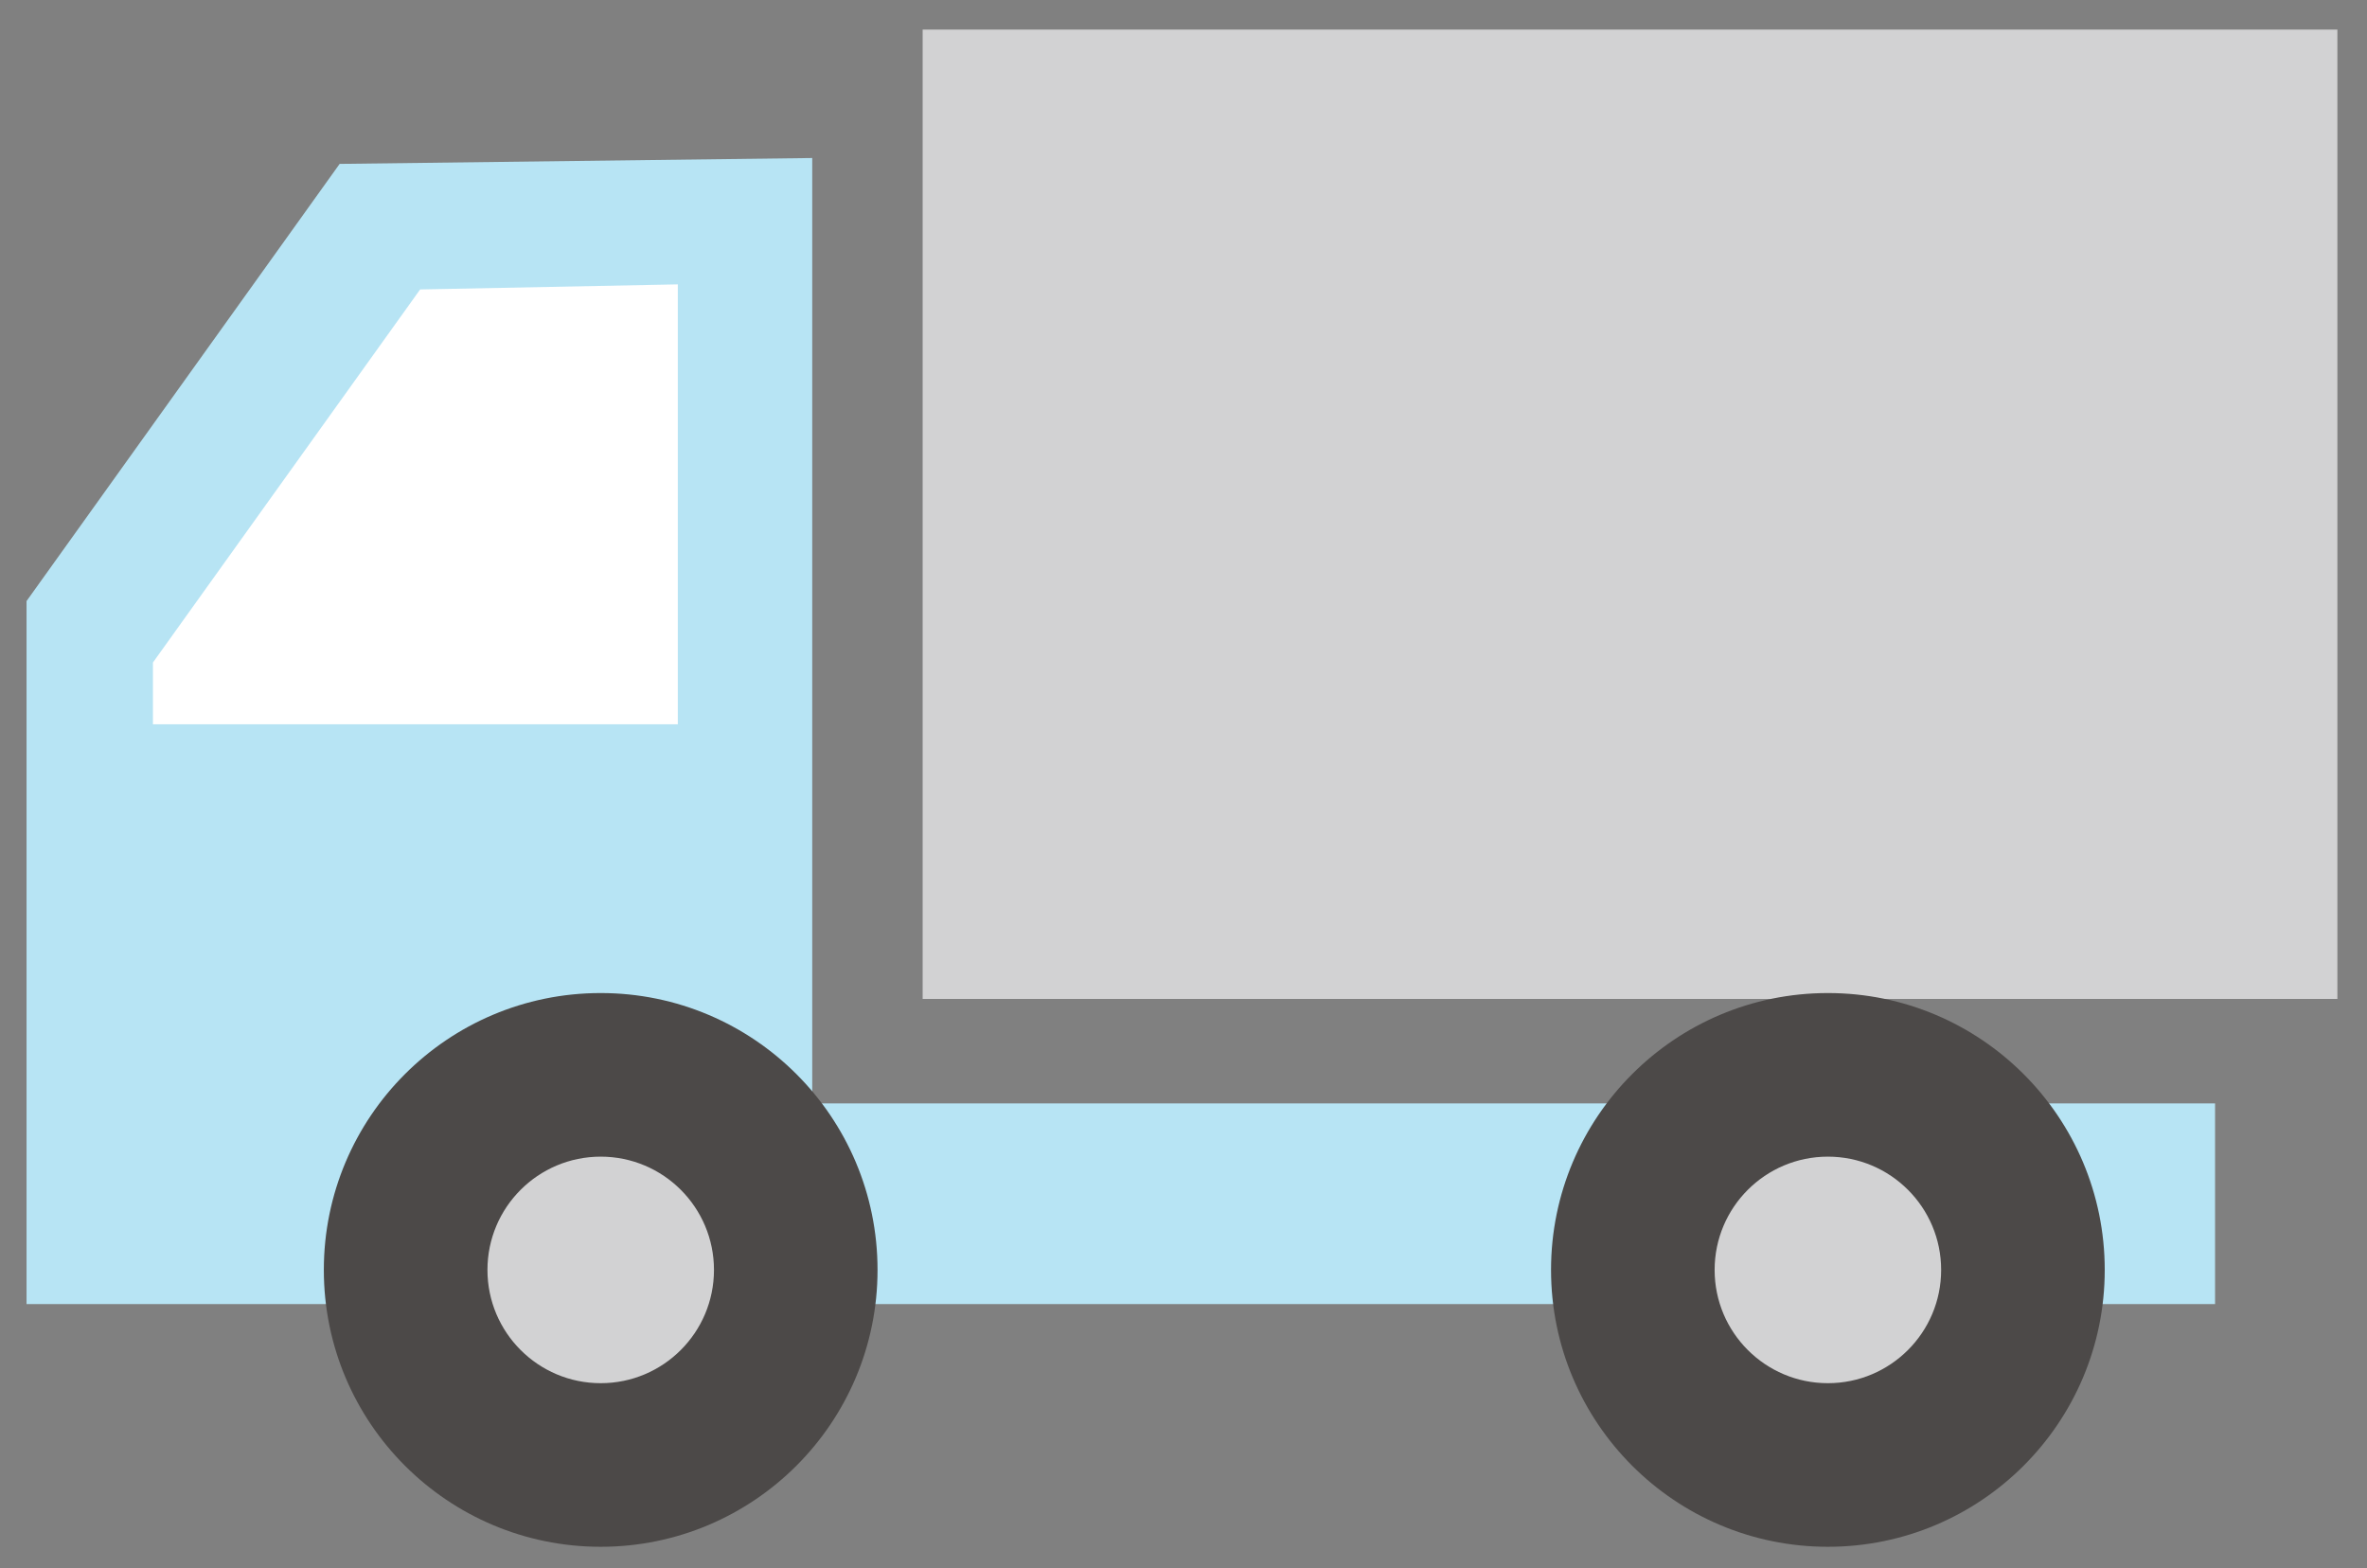 <?xml version="1.0" encoding="utf-8"?>
<!-- Generator: Adobe Illustrator 15.0.0, SVG Export Plug-In  -->
<!DOCTYPE svg PUBLIC "-//W3C//DTD SVG 1.1//EN" "http://www.w3.org/Graphics/SVG/1.1/DTD/svg11.dtd">
<svg version="1.1"
	 xmlns="http://www.w3.org/2000/svg" xmlns:xlink="http://www.w3.org/1999/xlink" xmlns:a="http://ns.adobe.com/AdobeSVGViewerExtensions/3.0/"
	 x="0px" y="0px" width="80px" height="53px" viewBox="-0.897 -1 80 53" enable-background="new -0.897 -1 80 53"
	 xml:space="preserve">
<rect x="-0.897" y="-1" width="80" height="53" fill="#808080" stroke="none"/>
<defs>
</defs>
<rect x="30.287" fill="#D2D2D3" width="47.815" height="32.76"/>
<path fill="#B7E4F4" d="M26.555,36.291V4.34L10.582,4.539L0,19.314v23.759c16.403,0,57.118,0,73.968,0v-6.782H26.555z"/>
<circle fill="#4C4948" cx="60.882" cy="41.918" r="9.357"/>
<circle fill="#D2D2D3" cx="60.882" cy="41.918" r="3.828"/>
<circle fill="#4C4948" cx="19.405" cy="41.918" r="9.357"/>
<circle fill="#D2D2D3" cx="19.406" cy="41.918" r="3.828"/>
<polygon fill="#FFFFFF" points="13.303,8.782 4.272,21.39 4.272,23.477 22.012,23.477 22.012,8.611 "/>
</svg>
